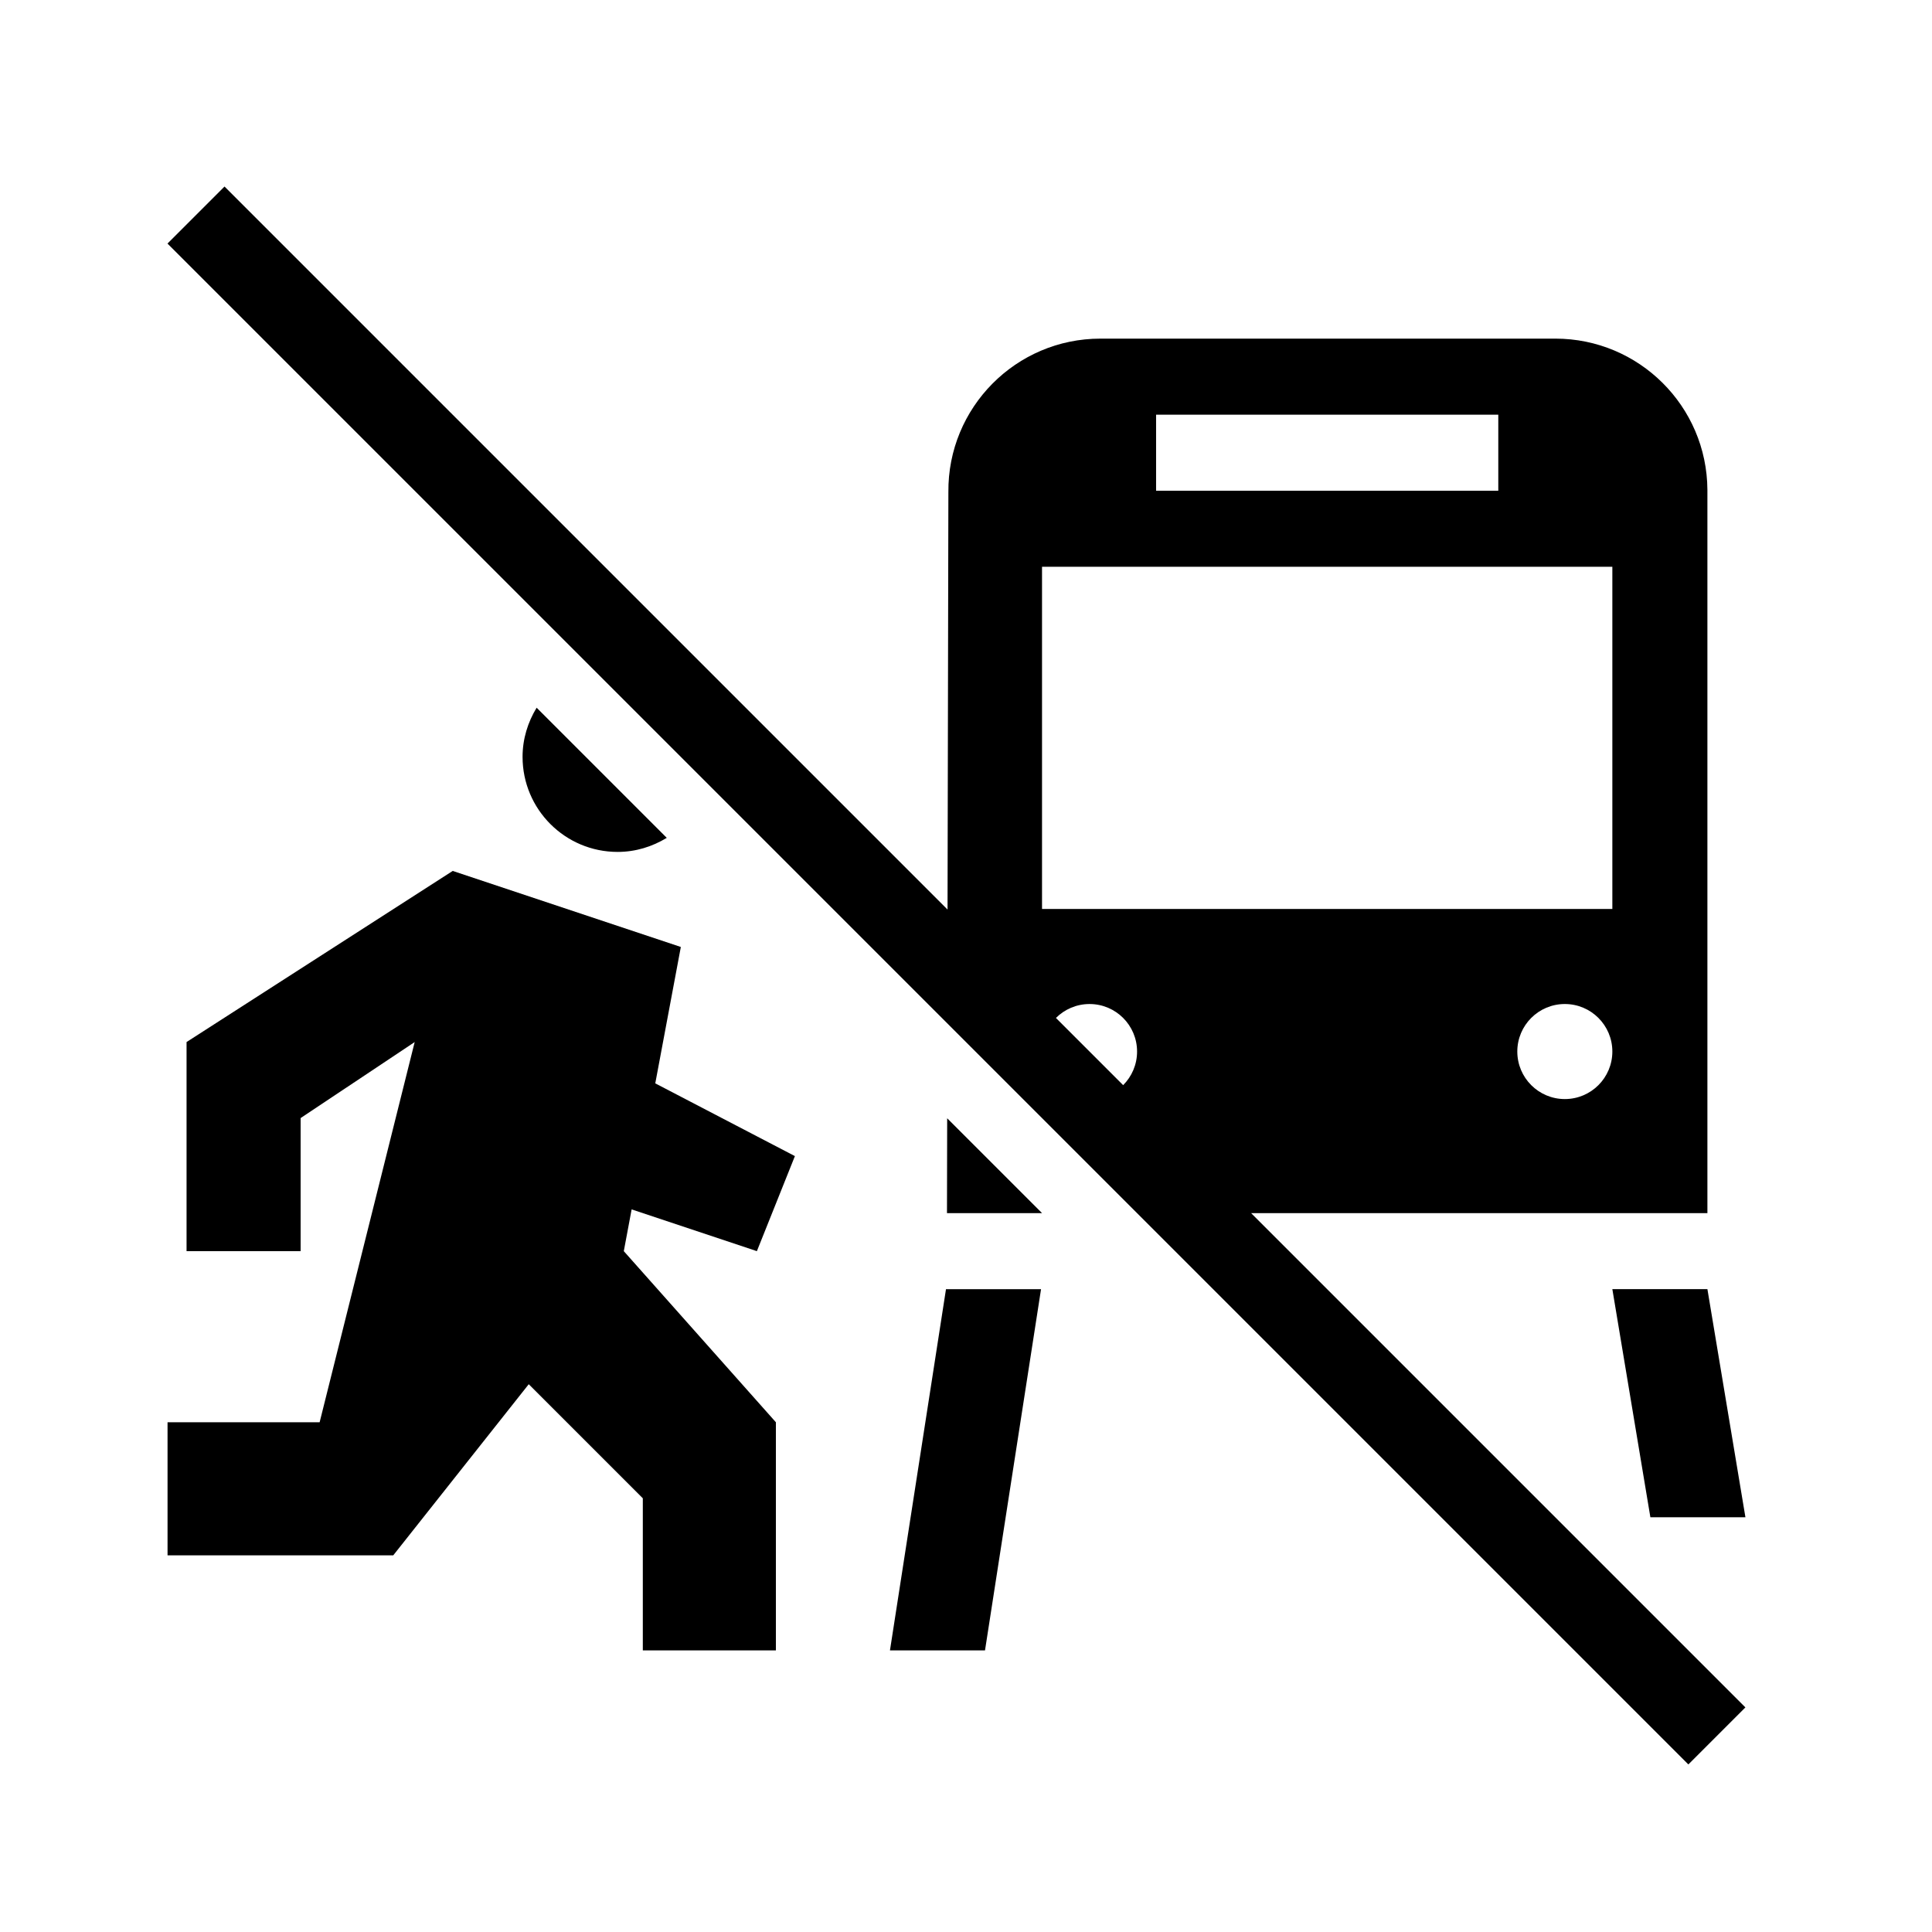 <?xml version="1.0" encoding="UTF-8"?>
<!-- Uploaded to: SVG Repo, www.svgrepo.com, Generator: SVG Repo Mixer Tools -->
<svg fill="#000000" width="800px" height="800px" version="1.1" viewBox="144 144 512 512" xmlns="http://www.w3.org/2000/svg">
 <g>
  <path d="m344.58 475.57 10.078-25.191-37.004-19.277 6.773-36.141-60.457-20.152-70.531 45.344v55.418h30.227v-35.266l30.23-20.152-25.191 100.76h-40.305v35.266h59.816l35.906-45.344 30.23 30.23v40.305h35.266v-60.457l-40.305-45.344 2.074-11.062z"/>
  <path d="m571.29 485.64 10.078 60.457h25.188l-10.074-60.457z"/>
  <path d="m379.85 581.37h25.188l14.848-95.727h-25.188z"/>
  <path d="m320.7 366.04-34.488-34.488c-2.316 3.812-3.727 8.238-3.727 13.023 0 13.914 11.277 25.191 25.191 25.191 4.785 0 9.211-1.406 13.023-3.727z"/>
  <path d="m394.96 465.49h25.191l-25.141-25.137z"/>
  <path d="m596.48 465.49v-191.68c-0.129-22.168-18.137-40.07-40.305-40.07h-120.54c-22.406 0-40.512 18.277-40.305 40.684l-0.223 110.62-191.61-191.61-15.113 15.113 403.05 403.05 15.113-15.113-130.99-130.99zm-37.785-30.227c-6.957 0-12.594-5.641-12.594-12.594 0-6.957 5.641-12.594 12.594-12.594 6.957 0 12.594 5.641 12.594 12.594s-5.637 12.594-12.594 12.594zm-108.32-181.37h90.688v20.152h-90.688zm-30.227 40.305h151.14v90.688l-151.14-0.004zm12.594 115.88c6.957 0 12.594 5.641 12.594 12.594 0 3.477-1.41 6.625-3.688 8.906l-17.812-17.812c2.281-2.277 5.43-3.688 8.906-3.688z"/>
 </g>
</svg>